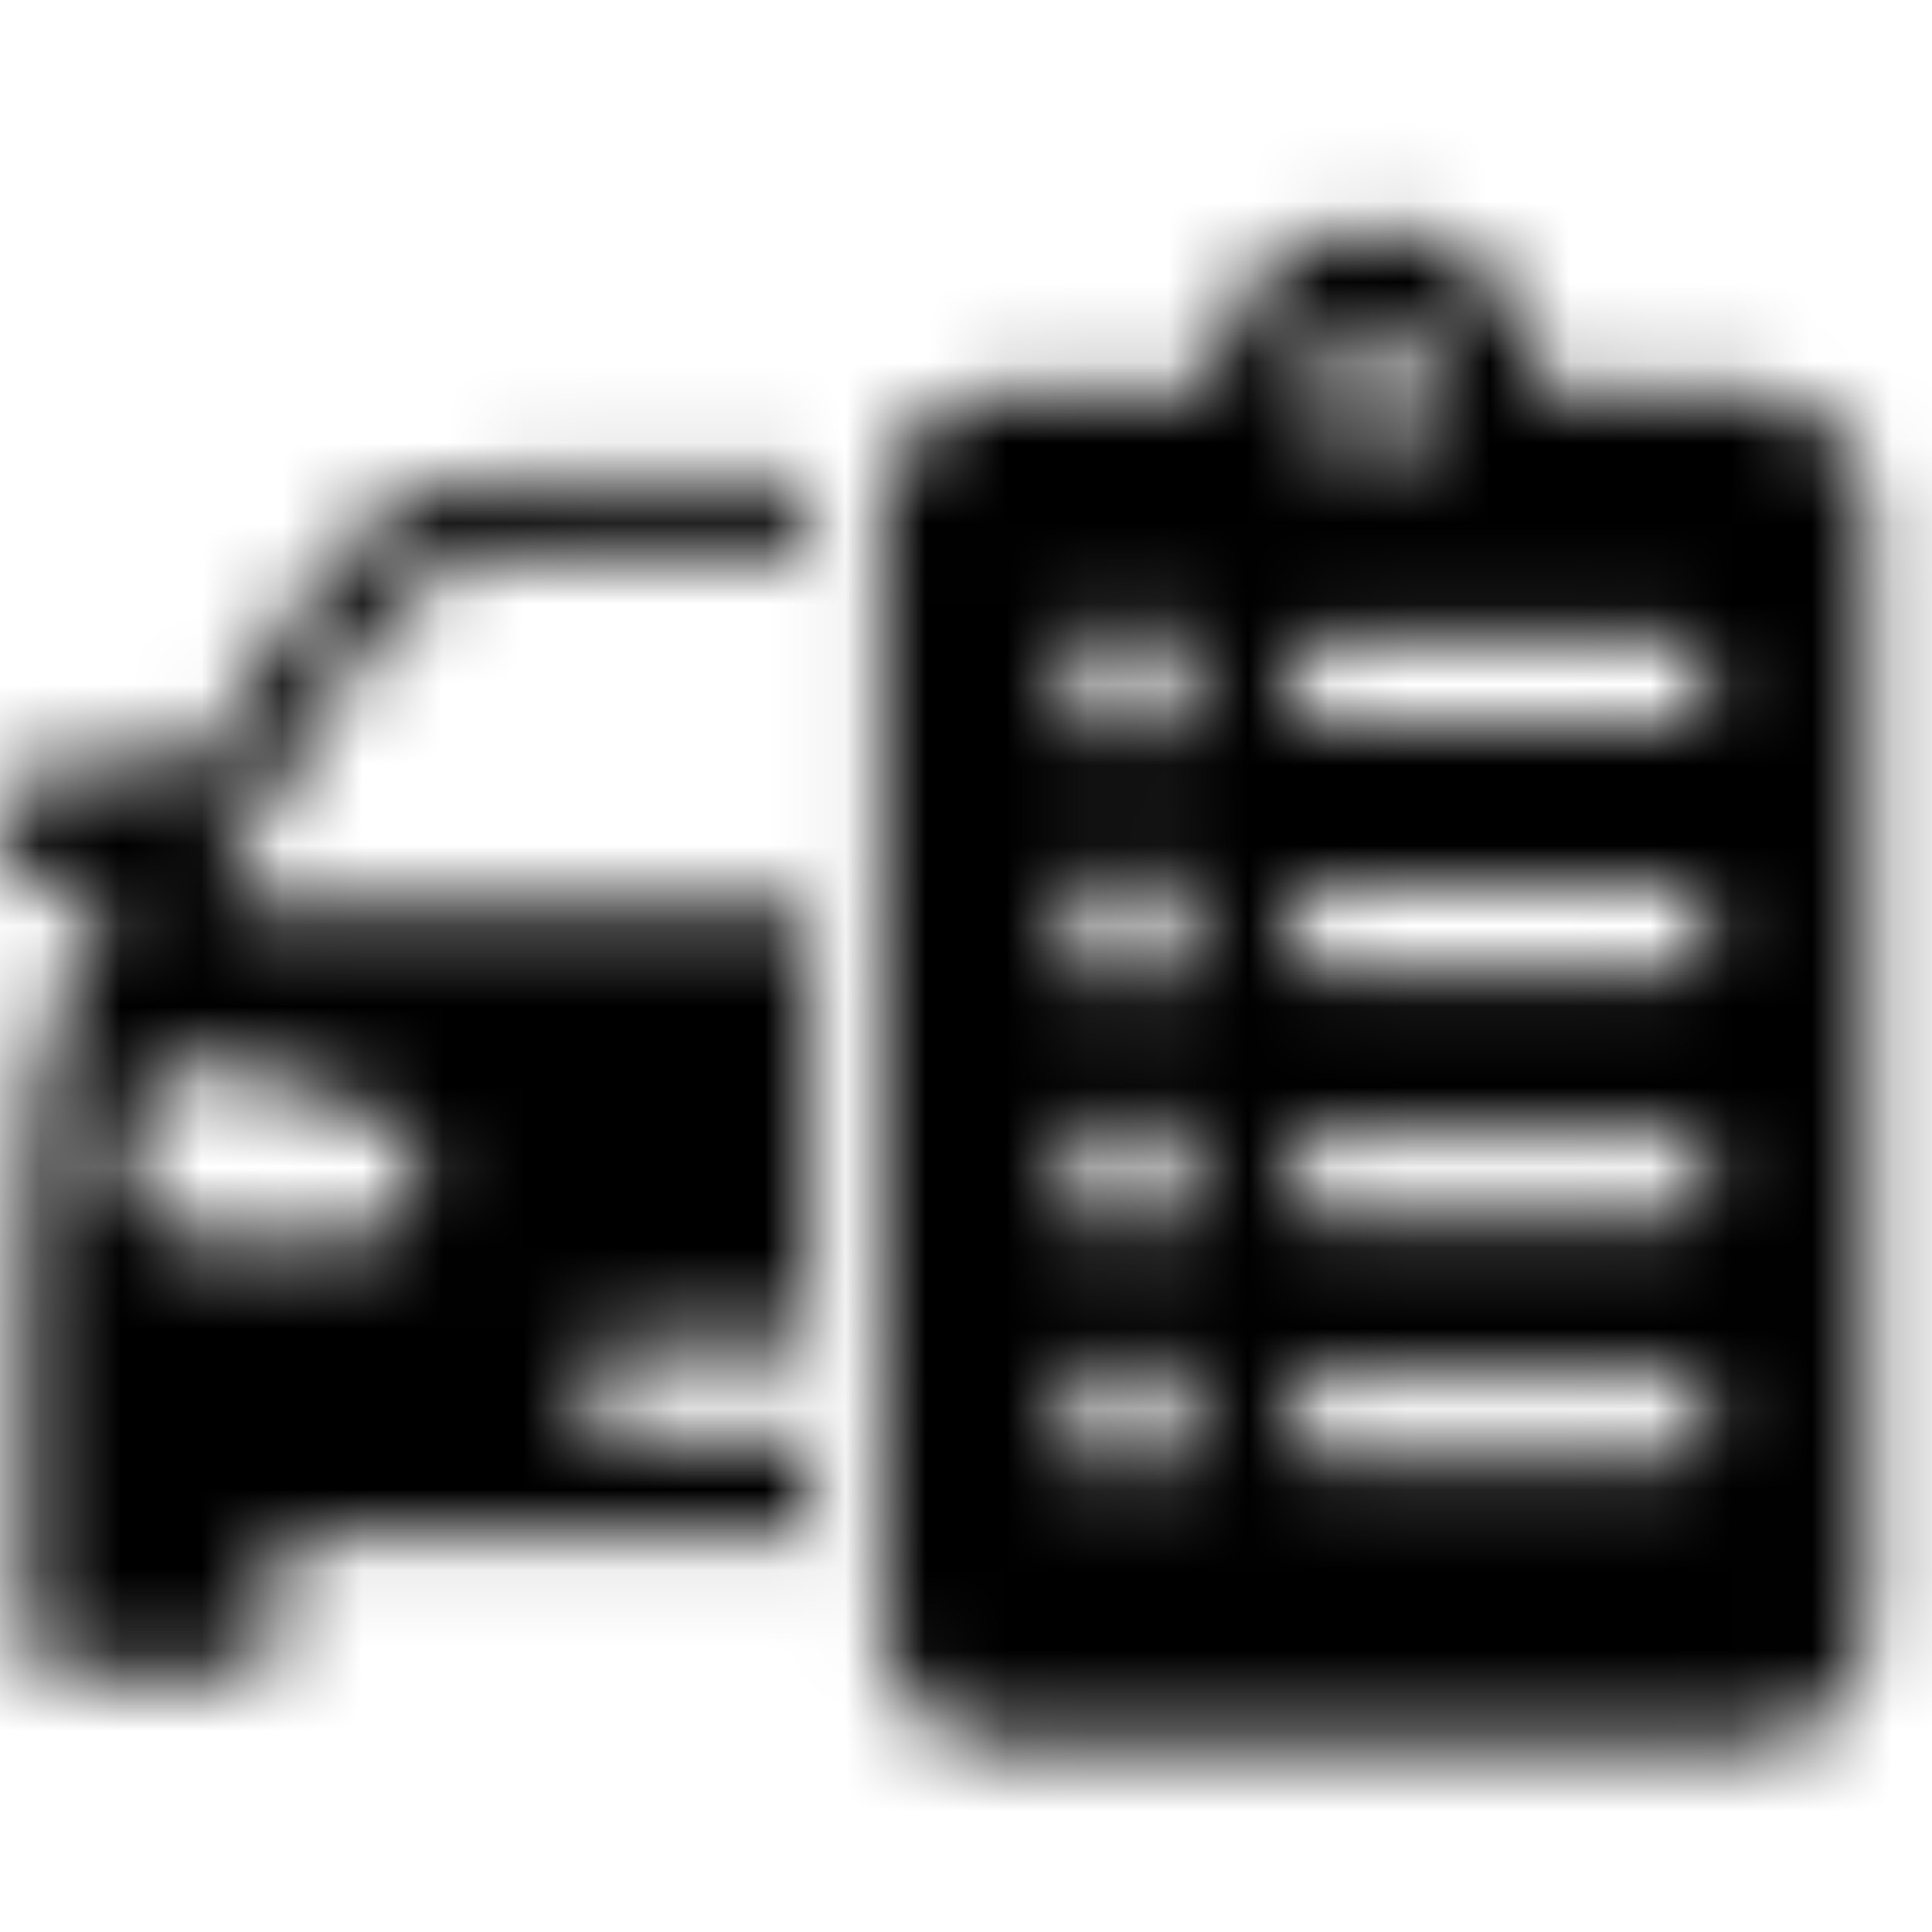 <?xml version="1.0" encoding="UTF-8"?>
<svg width="24px" height="24px" viewBox="0 0 24 24" version="1.1" xmlns="http://www.w3.org/2000/svg" xmlns:xlink="http://www.w3.org/1999/xlink">
    <!-- Generator: Sketch 56.2 (81672) - https://sketch.com -->
    <title>Icons/Service/Multi-Point Inspection</title>
    <desc>Created with Sketch.</desc>
    <defs>
        <path d="M10.01,17.89 L10.01,19.079 L3.446,19.079 L3.446,20.299 C3.446,20.574 3.221,20.8 2.945,20.8 L0.818,20.8 C0.542,20.8 0.317,20.574 0.317,20.299 L0.317,15.718 C0.317,14.335 0.439,12.846 0.977,11.979 L1.4,11.297 L0.461,11.003 C-0.312,10.762 -0.046,9.482 0.764,9.482 L2.526,9.482 L3.909,7.258 C4.391,6.479 5.408,5.947 6.324,5.947 L10.01,5.947 L10.01,6.885 L6.324,6.885 C5.736,6.885 5.02,7.248 4.707,7.752 L2.864,10.718 C2.692,10.997 2.851,11.297 3.171,11.297 L10.01,11.297 L10.01,16.701 L7.732,16.701 C7.49,16.701 7.291,16.842 7.291,17.014 L7.291,17.577 C7.291,17.749 7.49,17.89 7.732,17.89 L10.01,17.89 Z M2.998,13.268 C2.883,13.228 2.761,13.206 2.629,13.206 C2.025,13.206 1.534,13.694 1.534,14.301 C1.534,14.905 2.025,15.396 2.629,15.396 L4.435,15.396 C4.87,15.396 5.217,15.046 5.217,14.614 C5.217,14.273 5.001,13.985 4.701,13.875 L2.998,13.268 Z M21.675,4.875 L19.123,4.875 C19.123,3.749 18.208,2.834 17.082,2.834 C15.956,2.834 15.04,3.749 15.04,4.875 L12.488,4.875 C11.643,4.875 10.957,5.561 10.957,6.406 L10.957,20.162 C10.957,21.007 11.643,21.693 12.488,21.693 L21.675,21.693 C22.521,21.693 23.207,21.007 23.207,20.162 L23.207,6.406 C23.207,5.561 22.521,4.875 21.675,4.875 Z M14.019,18.359 C13.595,18.359 13.254,18.018 13.254,17.594 C13.254,17.169 13.595,16.828 14.019,16.828 C14.444,16.828 14.785,17.169 14.785,17.594 C14.785,18.018 14.444,18.359 14.019,18.359 Z M21.165,17.849 C21.165,17.989 21.05,18.104 20.91,18.104 L16.316,18.104 C16.176,18.104 16.061,17.989 16.061,17.849 L16.061,17.338 C16.061,17.198 16.176,17.083 16.316,17.083 L20.91,17.083 C21.05,17.083 21.165,17.198 21.165,17.338 L21.165,17.849 Z M14.019,15.359 C13.595,15.359 13.254,15.018 13.254,14.594 C13.254,14.169 13.595,13.828 14.019,13.828 C14.444,13.828 14.785,14.169 14.785,14.594 C14.785,15.018 14.444,15.359 14.019,15.359 Z M14.019,12.297 C13.595,12.297 13.254,11.955 13.254,11.531 C13.254,11.107 13.595,10.766 14.019,10.766 C14.444,10.766 14.785,11.107 14.785,11.531 C14.785,11.955 14.444,12.297 14.019,12.297 Z M14.019,9.234 C13.595,9.234 13.254,8.893 13.254,8.469 C13.254,8.045 13.595,7.703 14.019,7.703 C14.444,7.703 14.785,8.045 14.785,8.469 C14.785,8.893 14.444,9.234 14.019,9.234 Z M17.082,4.11 C17.506,4.11 17.847,4.451 17.847,4.875 C17.847,5.299 17.506,5.641 17.082,5.641 C16.658,5.641 16.316,5.299 16.316,4.875 C16.316,4.451 16.658,4.11 17.082,4.11 Z M21.165,14.849 C21.165,14.989 21.05,15.104 20.91,15.104 L16.316,15.104 C16.176,15.104 16.061,14.989 16.061,14.849 L16.061,14.338 C16.061,14.198 16.176,14.083 16.316,14.083 L20.91,14.083 C21.05,14.083 21.165,14.198 21.165,14.338 L21.165,14.849 Z M21.165,11.786 C21.165,11.927 21.05,12.042 20.91,12.042 L16.316,12.042 C16.176,12.042 16.061,11.927 16.061,11.786 L16.061,11.276 C16.061,11.136 16.176,11.021 16.316,11.021 L20.91,11.021 C21.05,11.021 21.165,11.136 21.165,11.276 L21.165,11.786 Z M21.165,8.724 C21.165,8.864 21.05,8.979 20.91,8.979 L16.316,8.979 C16.176,8.979 16.061,8.864 16.061,8.724 L16.061,8.214 C16.061,8.073 16.176,7.958 16.316,7.958 L20.91,7.958 C21.05,7.958 21.165,8.073 21.165,8.214 L21.165,8.724 Z" id="path-1"></path>
    </defs>
    <g id="Icons/Service/Multi-Point-Inspection" stroke="none" stroke-width="1" fill="none" fill-rule="evenodd">
        <mask id="mask-2" fill="white">
            <use xlink:href="#path-1"></use>
        </mask>
        <g id="Asset-348" fill-rule="nonzero"></g>
        <g id="Color/black" mask="url(#mask-2)" fill="#000000">
            <rect id="Rectangle" x="0" y="0" width="24" height="24"></rect>
        </g>
    </g>
</svg>